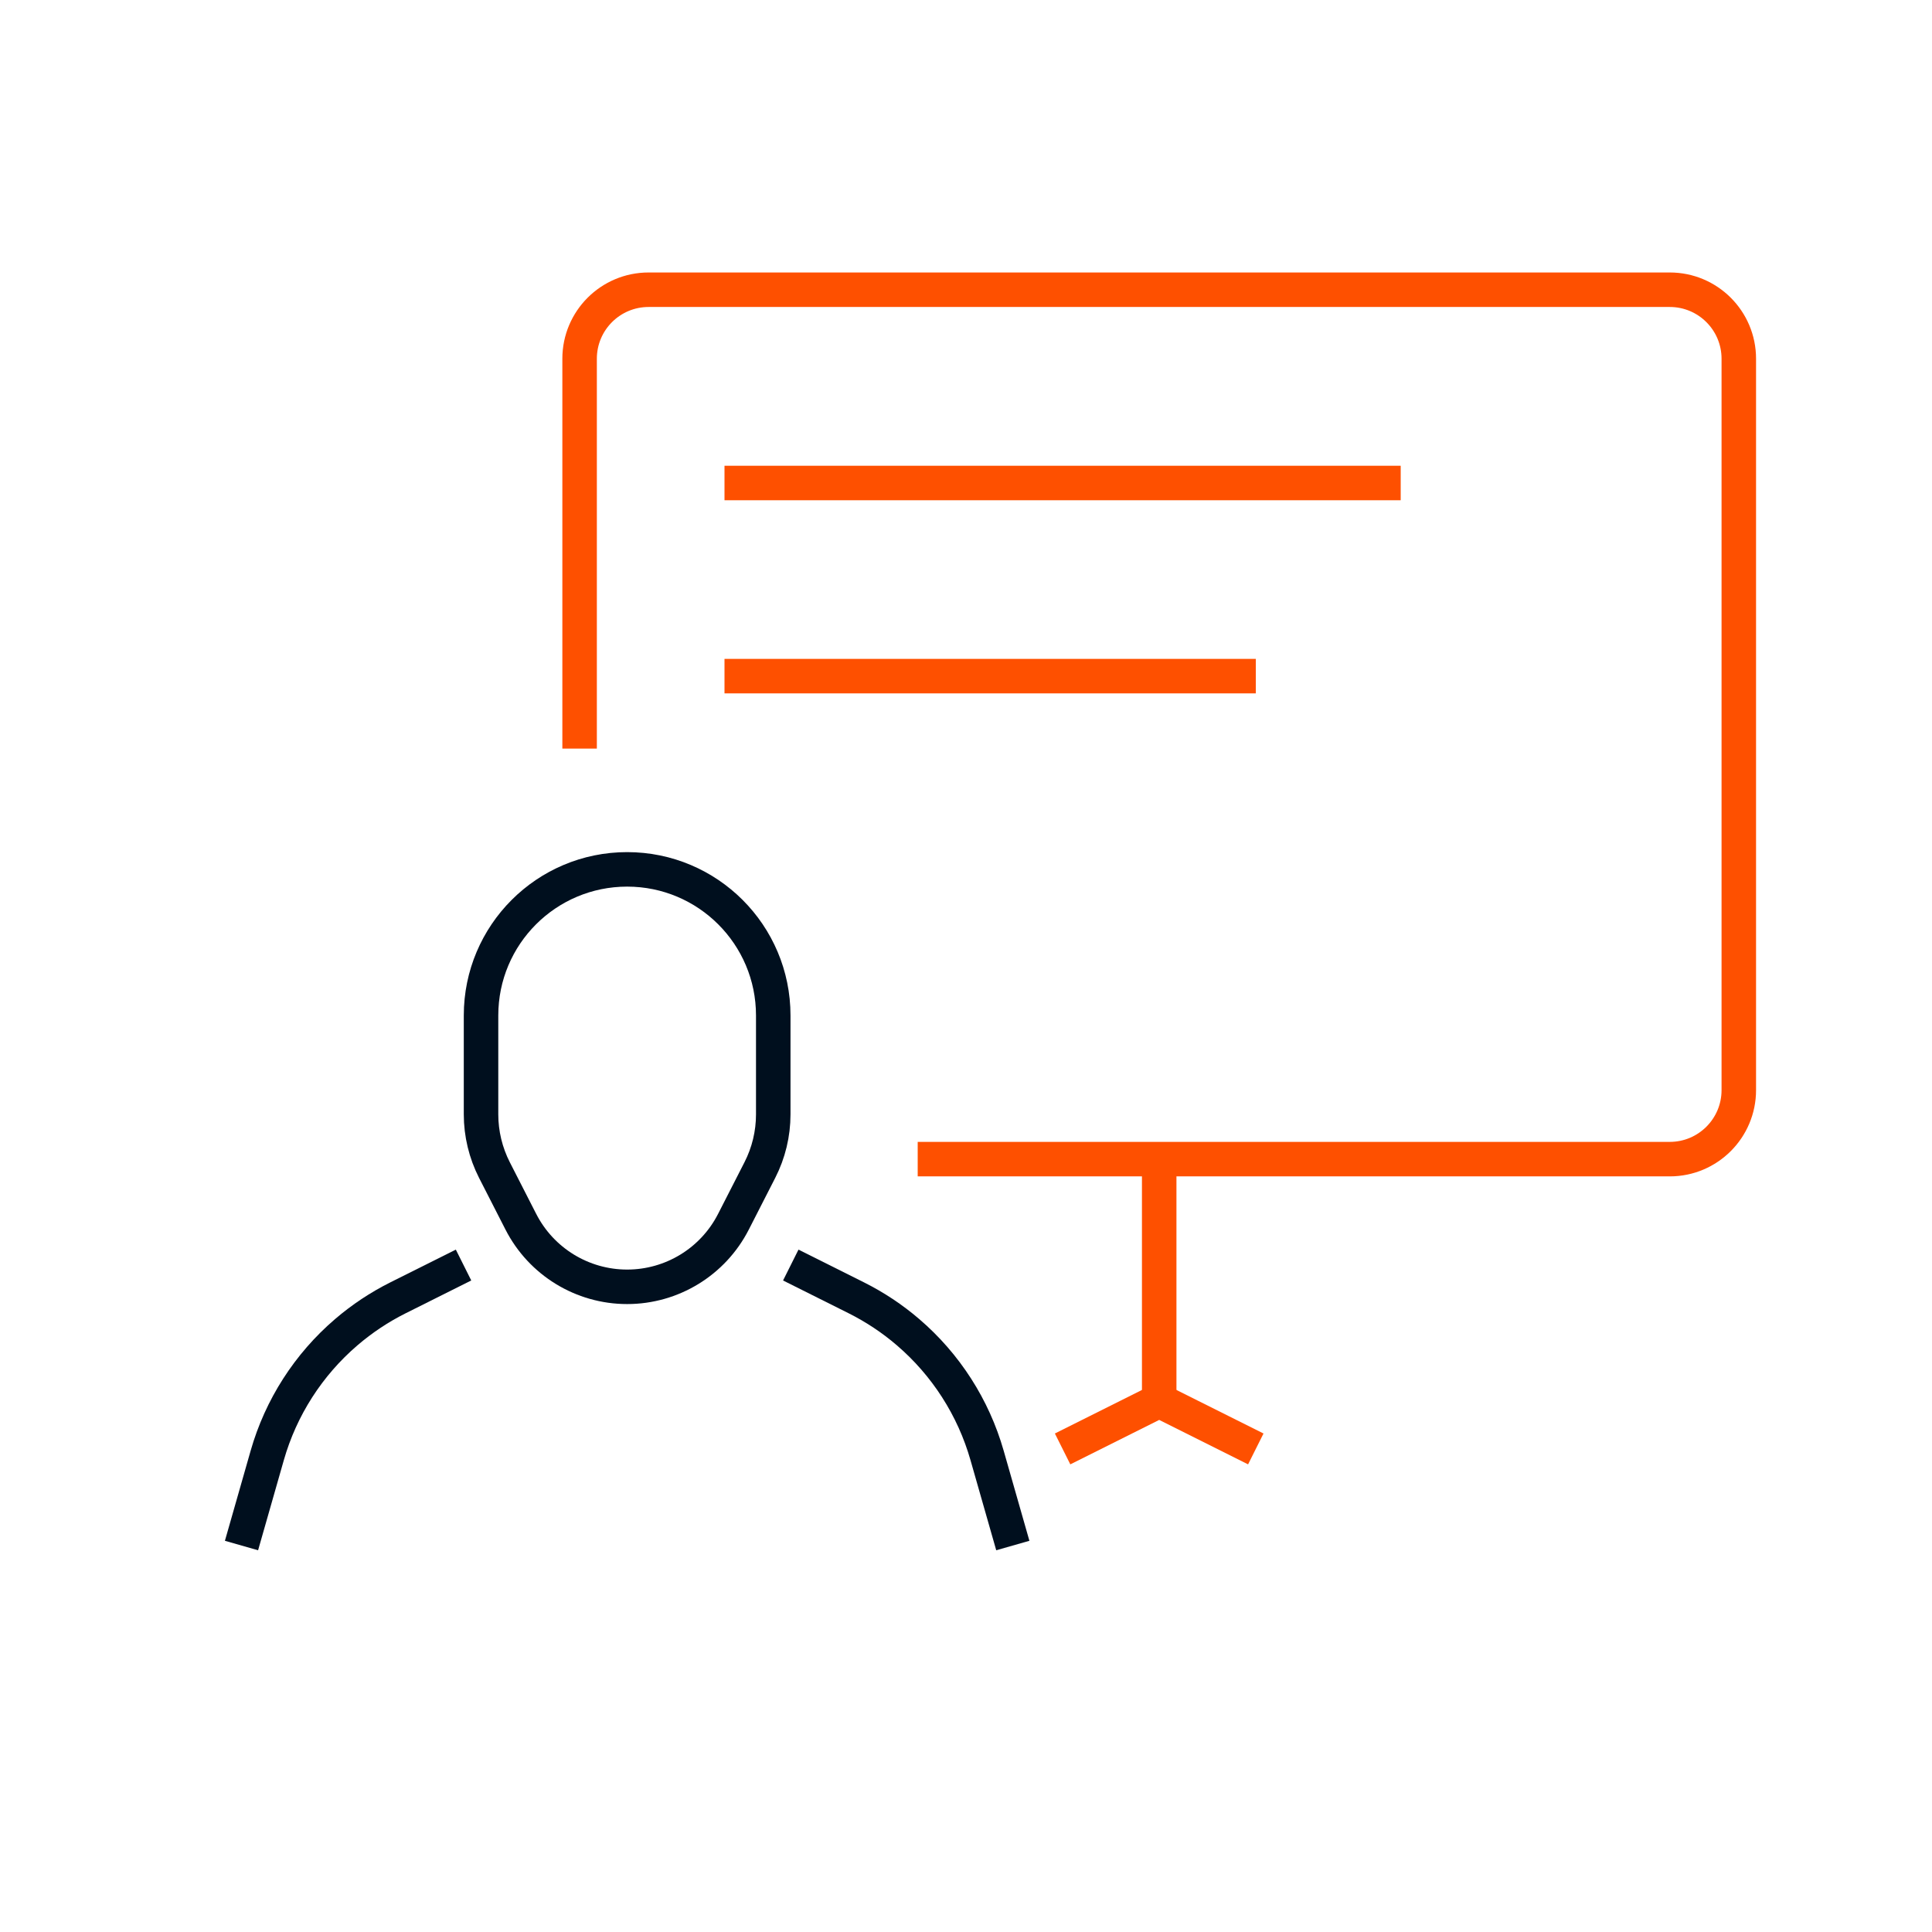 <?xml version="1.0" encoding="UTF-8"?> <svg xmlns="http://www.w3.org/2000/svg" width="56" height="56" viewBox="0 0 56 56" fill="none"><path d="M18.178 25.199C20.517 25.199 22.413 27.095 22.413 29.434L22.413 32.301C22.413 32.862 22.28 33.416 22.024 33.916L21.259 35.413C20.668 36.571 19.478 37.299 18.178 37.299V37.299C16.879 37.299 15.689 36.571 15.097 35.413L14.332 33.916C14.077 33.416 13.943 32.862 13.943 32.301L13.943 29.434C13.943 27.095 15.839 25.199 18.178 25.199V25.199Z" stroke="#000F1E"></path><path d="M13.436 36.668L11.538 37.617C10.999 37.887 10.495 38.221 10.037 38.614V38.614C8.94 39.554 8.143 40.796 7.746 42.186L7 44.798" stroke="#000F1E"></path><path d="M22.921 36.668L24.819 37.617C25.358 37.887 25.863 38.221 26.32 38.614V38.614C27.417 39.554 28.214 40.796 28.611 42.186L29.357 44.798" stroke="#000F1E"></path><path d="M26.6 33.598L48.4 33.598C49.504 33.598 50.4 32.702 50.4 31.598L50.4 10.398C50.4 9.293 49.504 8.398 48.4 8.398L18.8 8.398C17.695 8.398 16.8 9.293 16.8 10.398L16.8 21.698" stroke="#FE5000"></path><path d="M33.6 33.598V40.598" stroke="#FE5000"></path><path d="M21 14H40.6" stroke="#FE5000"></path><path d="M21 19.598H36.4" stroke="#FE5000"></path><path d="M30.8 41.998L33.6 40.598L36.4 41.998" stroke="#FE5000"></path></svg> 